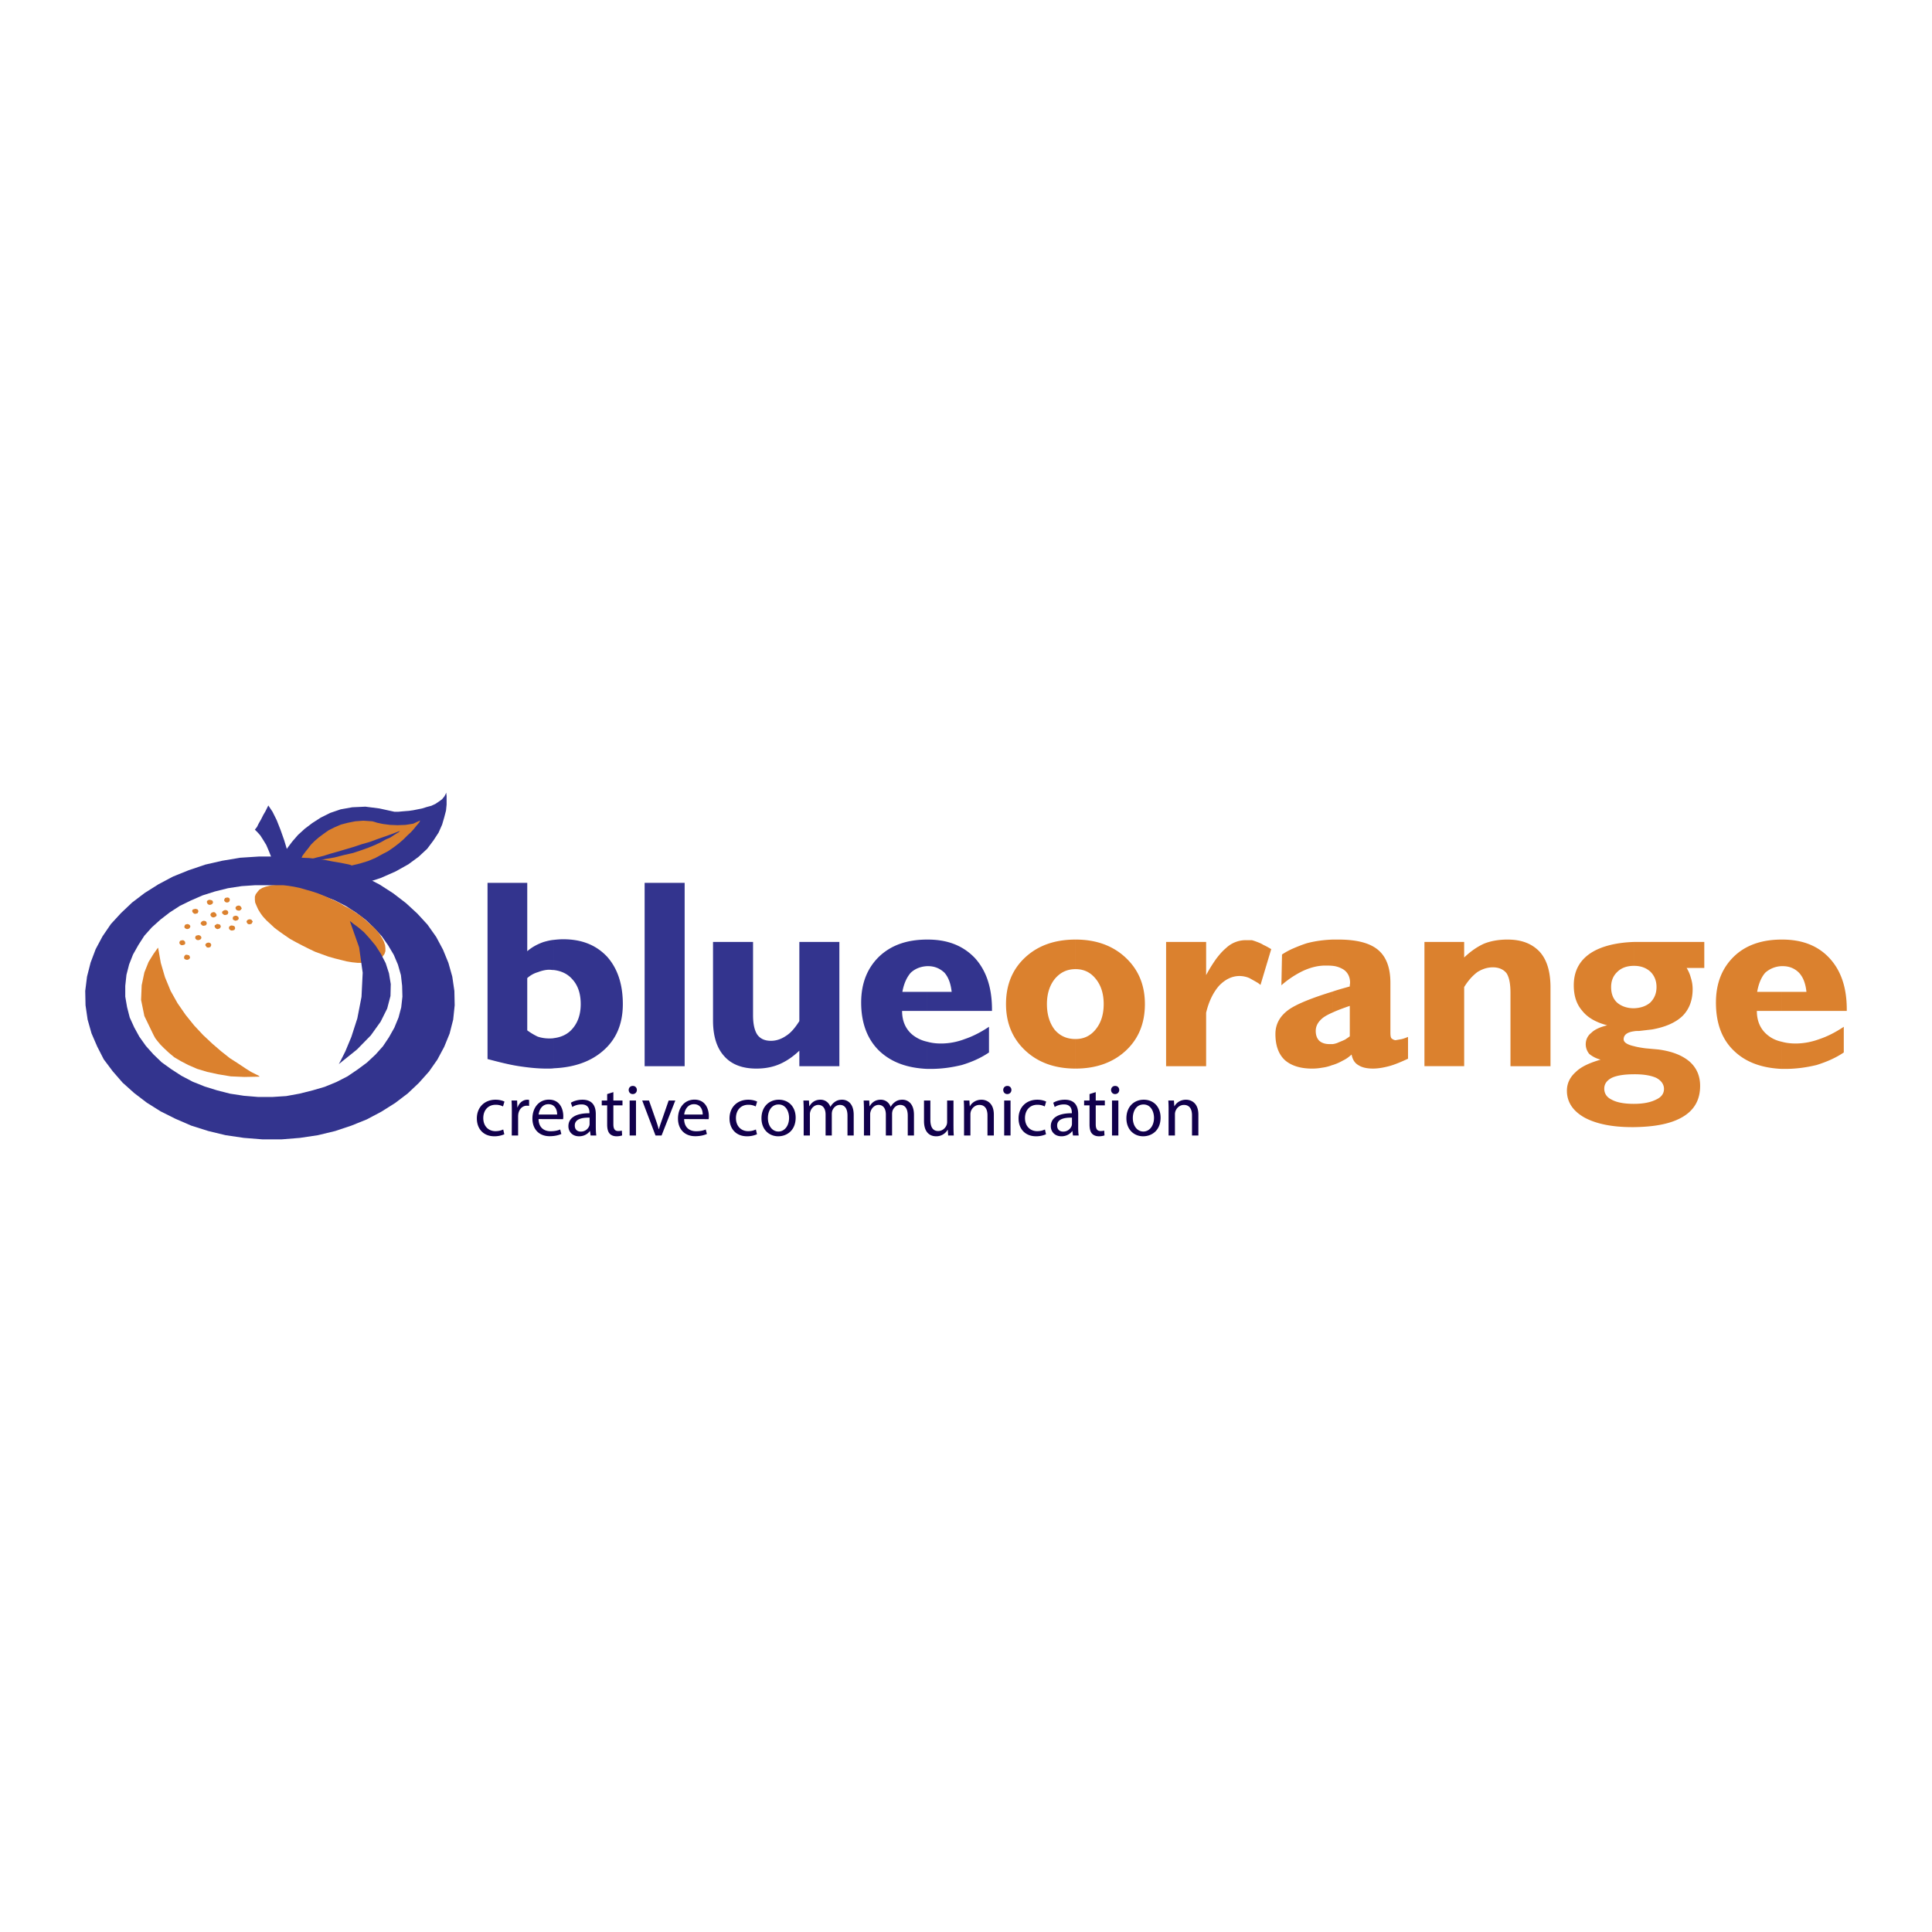 <svg xmlns="http://www.w3.org/2000/svg" width="2500" height="2500" viewBox="0 0 192.756 192.756"><g fill-rule="evenodd" clip-rule="evenodd"><path fill="#fff" d="M0 0h192.756v192.756H0V0z"/><path d="M50.315 113.166a2.464 2.464 0 0 1-1.002.201c-1.053 0-1.738-.714-1.738-1.788s.735-1.86 1.875-1.86c.375 0 .707.094.88.188l-.145.483a1.557 1.557 0 0 0-.735-.166c-.8 0-1.233.599-1.233 1.326 0 .809.52 1.306 1.212 1.306.36 0 .598-.086.778-.166l.108.476zM51.065 110.887c0-.411-.007-.764-.029-1.089h.555l.029.686h.022c.158-.469.548-.765.973-.765.065 0 .116.008.173.022v.591a1.864 1.864 0 0 0-.223-.015c-.447 0-.765.339-.851.808a1.922 1.922 0 0 0-.021.303v1.86h-.635l.007-2.401zM53.733 111.651c.015.858.556 1.212 1.189 1.212.455 0 .736-.079.967-.174l.115.448c-.224.1-.613.223-1.168.223-1.067 0-1.717-.714-1.717-1.76 0-1.06.628-1.889 1.645-1.889 1.139 0 1.435 1.002 1.435 1.644a1.7 1.7 0 0 1-.021.304l-2.445-.008zm1.853-.454c.007-.396-.166-1.031-.873-1.031-.649 0-.923.591-.974 1.031h1.847zM59.444 112.452c0 .303.014.599.05.836h-.57l-.058-.439h-.022c-.188.273-.569.519-1.067.519-.707 0-1.067-.497-1.067-1.002 0-.843.75-1.305 2.099-1.298v-.072c0-.288-.08-.814-.793-.808-.332 0-.67.094-.916.26l-.144-.426c.288-.18.714-.303 1.153-.303 1.074 0 1.334.729 1.334 1.428v1.305h.001zm-.62-.945c-.692-.014-1.478.108-1.478.786 0 .419.274.606.591.606a.882.882 0 0 0 .858-.584.646.646 0 0 0 .029-.202v-.606zM61.196 108.962v.836h.909v.483h-.909v1.882c0 .433.123.679.476.679.173 0 .274-.015.368-.044l.029.483a1.74 1.74 0 0 1-.562.086c-.296 0-.533-.101-.685-.267-.173-.194-.245-.505-.245-.916v-1.903h-.541v-.483h.541v-.642l.619-.194zM63.122 109.156c-.238 0-.396-.188-.396-.411s.166-.403.411-.403.403.18.403.403-.158.411-.411.411h-.007zm-.303 4.132v-3.49h.634v3.49h-.634zM64.751 109.798l.685 1.955c.115.324.209.612.281.9h.022c.079-.288.18-.576.296-.9l.678-1.955h.663l-1.37 3.49H65.4l-1.327-3.49h.678zM68.256 111.651c.015.858.555 1.212 1.19 1.212.454 0 .735-.079.966-.174l.115.448c-.224.1-.613.223-1.168.223-1.067 0-1.716-.714-1.716-1.76 0-1.06.627-1.889 1.644-1.889 1.139 0 1.435 1.002 1.435 1.644 0 .13-.007.231-.022.304l-2.444-.008zm1.853-.454c.007-.396-.166-1.031-.872-1.031-.649 0-.923.591-.974 1.031h1.846zM75.524 113.166a2.464 2.464 0 0 1-1.002.201c-1.053 0-1.738-.714-1.738-1.788s.736-1.86 1.875-1.86c.375 0 .707.094.88.188l-.144.483a1.559 1.559 0 0 0-.736-.166c-.8 0-1.233.599-1.233 1.326 0 .809.519 1.306 1.211 1.306.36 0 .598-.086.779-.166l.108.476zM77.645 113.367c-.938 0-1.673-.692-1.673-1.795 0-1.168.772-1.854 1.731-1.854 1.002 0 1.68.729 1.68 1.788 0 1.299-.901 1.86-1.73 1.86h-.008v.001zm.021-.475c.606 0 1.06-.569 1.06-1.363 0-.591-.295-1.334-1.045-1.334-.743 0-1.067.692-1.067 1.355 0 .766.433 1.342 1.046 1.342h.006zM80.183 110.743c0-.368-.014-.656-.028-.945h.555l.029.562h.021c.195-.331.519-.642 1.104-.642.469 0 .829.289.98.7h.015c.108-.202.252-.347.396-.455.209-.158.433-.245.765-.245.469 0 1.154.303 1.154 1.515v2.055h-.62v-1.976c0-.678-.252-1.074-.757-1.074-.368 0-.642.267-.757.569a1.119 1.119 0 0 0-.051.317v2.163h-.62v-2.091c0-.562-.245-.959-.728-.959-.39 0-.685.317-.786.635a.852.852 0 0 0-.051.31v2.105h-.621v-2.544zM86.197 110.743c0-.368-.014-.656-.029-.945h.555l.029.562h.022c.195-.331.52-.642 1.103-.642.469 0 .83.289.981.7h.014c.108-.202.252-.347.397-.455.209-.158.433-.245.764-.245.469 0 1.154.303 1.154 1.515v2.055h-.62v-1.976c0-.678-.252-1.074-.757-1.074-.368 0-.642.267-.757.569-.028.094-.05.209-.05.317v2.163h-.621v-2.091c0-.562-.245-.959-.729-.959-.389 0-.685.317-.786.635a.873.873 0 0 0-.051.31v2.105h-.62v-2.544h.001zM95.131 112.337c0 .36.007.678.029.951h-.563l-.036-.569h-.015a1.303 1.303 0 0 1-1.154.648c-.547 0-1.204-.31-1.204-1.528v-2.041h.635v1.926c0 .663.209 1.118.778 1.118.426 0 .721-.296.837-.585a.866.866 0 0 0 .057-.324v-2.135h.635v2.539h.001zM96.184 110.743c0-.368-.007-.656-.029-.945h.563l.035.57h.016c.173-.324.577-.649 1.153-.649.484 0 1.234.289 1.234 1.485v2.084h-.635v-2.012c0-.562-.209-1.038-.809-1.038-.41 0-.736.296-.851.648a.97.97 0 0 0-.043.296v2.105h-.635v-2.544h.001zM100.49 109.156c-.238 0-.396-.188-.396-.411s.164-.403.41-.403.404.18.404.403-.158.411-.412.411h-.006zm-.302 4.132v-3.49h.633v3.49h-.633zM104.361 113.166a2.46 2.46 0 0 1-1.002.201c-1.053 0-1.738-.714-1.738-1.788s.736-1.86 1.875-1.86c.375 0 .707.094.879.188l-.143.483a1.565 1.565 0 0 0-.736-.166c-.801 0-1.232.599-1.232 1.326 0 .809.52 1.306 1.211 1.306.361 0 .598-.086.779-.166l.107.476zM107.57 112.452c0 .303.014.599.051.836h-.57l-.057-.439h-.021c-.188.273-.57.519-1.068.519-.707 0-1.066-.497-1.066-1.002 0-.843.75-1.305 2.098-1.298v-.072c0-.288-.078-.814-.793-.808-.332 0-.67.094-.916.26l-.145-.426c.289-.18.715-.303 1.154-.303 1.074 0 1.334.729 1.334 1.428v1.305h-.001zm-.619-.945c-.693-.014-1.479.108-1.479.786 0 .419.273.606.59.606a.882.882 0 0 0 .859-.584.676.676 0 0 0 .029-.202v-.606h.001zM109.322 108.962v.836h.908v.483h-.908v1.882c0 .433.123.679.477.679.174 0 .273-.015.367-.044l.029.483a1.735 1.735 0 0 1-.562.086c-.295 0-.533-.101-.686-.267-.172-.194-.244-.505-.244-.916v-1.903h-.541v-.483h.541v-.642l.619-.194zM111.248 109.156c-.238 0-.396-.188-.396-.411s.166-.403.41-.403c.246 0 .404.18.404.403s-.158.411-.41.411h-.008zm-.303 4.132v-3.49h.635v3.49h-.635zM114.053 113.367c-.938 0-1.672-.692-1.672-1.795 0-1.168.771-1.854 1.73-1.854 1.002 0 1.68.729 1.68 1.788 0 1.299-.9 1.86-1.73 1.86h-.008v.001zm.021-.475c.605 0 1.061-.569 1.061-1.363 0-.591-.295-1.334-1.045-1.334-.744 0-1.068.692-1.068 1.355 0 .766.434 1.342 1.047 1.342h.005zM116.592 110.743c0-.368-.008-.656-.029-.945h.562l.035.57h.016c.172-.324.576-.649 1.154-.649.482 0 1.232.289 1.232 1.485v2.084h-.635v-2.012c0-.562-.209-1.038-.809-1.038-.41 0-.734.296-.85.648a.94.94 0 0 0-.043.296v2.105h-.635v-2.544h.002z" fill="#11004c"/><path d="M92.504 106.644v-2.712c.417.119.864.179 1.371.179.805 0 1.609-.148 2.384-.446.804-.269 1.608-.686 2.413-1.222v2.562c-.834.565-1.728.953-2.711 1.251-.983.238-1.996.388-3.069.388h-.388zm0-5.782v-1.906h2.443c-.089-.835-.328-1.461-.715-1.907-.478-.447-1.014-.656-1.639-.656h-.089v-2.652h.06c1.967 0 3.516.596 4.708 1.848 1.133 1.251 1.699 2.95 1.699 5.125v.148h-6.467zm-37.247 2.712c.745-.089 1.371-.388 1.818-.894.566-.626.864-1.461.864-2.503 0-1.073-.298-1.907-.864-2.504-.447-.506-1.073-.804-1.818-.894v-3.01c.298-.03.596-.06.923-.06 1.848 0 3.278.566 4.381 1.729 1.042 1.162 1.579 2.741 1.579 4.738 0 2.025-.686 3.575-2.026 4.708-1.222 1.042-2.831 1.608-4.857 1.698v-3.008zm37.247-9.833v2.652c-.626.03-1.192.239-1.639.656-.387.446-.685 1.072-.834 1.907h2.474v1.906h-2.503c0 1.014.357 1.818 1.043 2.384.417.328.894.566 1.46.686v2.712c-1.997-.09-3.546-.655-4.738-1.758-1.222-1.162-1.848-2.801-1.848-4.857 0-1.907.597-3.427 1.788-4.589 1.192-1.133 2.771-1.699 4.797-1.699zm-28.189 12.634V88.08h3.993v18.295h-3.993zm15.435-1.549c-.625.596-1.281 1.043-1.966 1.341-.686.298-1.46.446-2.325.446-1.4 0-2.473-.417-3.188-1.222-.745-.805-1.132-1.996-1.132-3.575v-7.837h3.993v7.301c0 .894.149 1.52.417 1.937.298.417.745.626 1.371.626.537 0 1.043-.179 1.52-.507.477-.298.894-.805 1.311-1.46V93.98h3.993v12.396H79.75v-1.55zM52.605 102.8a6.41 6.41 0 0 0 1.043.625c.357.119.745.18 1.132.18.179 0 .328 0 .477-.03v3.01c-.208.029-.447.029-.686.029-.894 0-1.788-.089-2.771-.238-.983-.148-2.026-.417-3.159-.715V88.08h3.963v6.823c.477-.417 1.043-.715 1.639-.923.328-.09.655-.179 1.013-.209v3.01c-.149 0-.298-.029-.477-.029-.327 0-.715.089-1.103.238a2.689 2.689 0 0 0-1.072.596v5.214h.001z" fill="#33348e"/><path d="M177.756 106.644v-2.712c.418.119.895.179 1.371.179.805 0 1.609-.148 2.414-.446.805-.269 1.607-.686 2.414-1.222v2.562c-.836.565-1.76.953-2.713 1.251-.982.238-2.025.388-3.1.388h-.386zm0-5.782v-1.906h2.473c-.088-.835-.326-1.461-.744-1.907-.447-.447-.982-.656-1.639-.656h-.09v-2.652h.061c1.967 0 3.545.596 4.707 1.848s1.729 2.95 1.729 5.125v.148h-6.497zm0-7.121v2.652a2.585 2.585 0 0 0-1.639.656c-.387.446-.656 1.072-.805 1.907h2.443v1.906h-2.473c0 1.014.357 1.818 1.043 2.384.387.328.863.566 1.43.686v2.712c-1.967-.09-3.545-.655-4.707-1.758-1.252-1.162-1.848-2.801-1.848-4.857 0-1.907.596-3.427 1.787-4.589 1.163-1.133 2.773-1.699 4.769-1.699zm-14.721 18.713v-2.324c.924 0 1.641-.149 2.176-.417.537-.238.805-.597.805-1.073 0-.447-.268-.834-.775-1.103-.535-.238-1.25-.357-2.145-.357h-.061v-2.801c.299.089.686.148 1.104.208l1.311.119c1.342.18 2.354.566 3.1 1.192.715.626 1.072 1.431 1.072 2.443 0 1.371-.566 2.384-1.699 3.069-1.132.687-2.741 1.014-4.888 1.044zm0-9.565v-2.294c.656-.03 1.193-.209 1.609-.566.418-.417.627-.924.627-1.55s-.209-1.132-.596-1.52c-.418-.387-.955-.596-1.641-.596v-2.384h7.004v2.593h-1.76c.18.298.328.625.418.982.119.358.18.745.18 1.133 0 1.132-.357 2.026-1.014 2.682-.686.655-1.699 1.103-3.039 1.341l-1.281.149c-.179 0-.356 0-.507.03zm0-8.91v2.384h-.029c-.686 0-1.252.209-1.639.596-.418.388-.625.894-.625 1.52s.178 1.162.596 1.55c.416.357.982.566 1.668.566h.029v2.294c-.684.09-1.043.357-1.043.805 0 .298.359.536 1.043.686v2.801c-.982 0-1.729.119-2.234.357-.506.269-.744.626-.744 1.073 0 .477.238.864.744 1.103.477.268 1.223.417 2.205.417h.029v2.324h-.178c-2.027 0-3.605-.328-4.768-.953-1.162-.656-1.758-1.55-1.758-2.682 0-.716.297-1.342.863-1.848.537-.537 1.371-.924 2.504-1.252a2.9 2.9 0 0 1-1.133-.566 1.523 1.523 0 0 1-.357-.953c0-.447.178-.864.566-1.162.326-.328.863-.566 1.578-.745-1.162-.298-1.996-.805-2.502-1.46-.566-.655-.834-1.49-.834-2.533 0-1.4.564-2.473 1.697-3.218 1.016-.657 2.476-1.044 4.322-1.104zm-30.066 12.277v-2.086c.209-.029.418-.089.598-.179.297-.119.506-.208.625-.268.09-.06.238-.149.477-.328v-3.039c-.686.238-1.252.446-1.699.655v-2.086c.508-.179 1.074-.328 1.699-.507V98.3l.029-.238c0-.566-.207-1.013-.625-1.311a2.514 2.514 0 0 0-1.104-.388V93.74h.537c1.818 0 3.129.328 3.963 1.013.834.686 1.252 1.788 1.252 3.308v4.946c0 .298.029.478.09.566a.69.69 0 0 0 .416.209l.508-.09c.209-.029.447-.119.744-.238v2.175c-.715.328-1.34.597-1.906.745-.566.149-1.104.238-1.58.238-.656 0-1.133-.119-1.49-.357-.357-.208-.564-.565-.654-1.043-.27.238-.537.447-.865.597a5.17 5.17 0 0 1-1.015.447zm9.148.119V93.979h3.963v1.549c.656-.626 1.312-1.073 1.967-1.371.656-.269 1.461-.417 2.355-.417 1.369 0 2.412.388 3.188 1.192.744.805 1.104 1.997 1.104 3.605v7.837H150.7v-7.3c0-.895-.119-1.55-.387-1.967-.299-.388-.775-.597-1.371-.597-.566 0-1.072.179-1.549.478-.508.387-.924.863-1.312 1.489v7.896h-3.964v.002zm-34.803-2.711c.834 0 1.49-.328 1.996-.954.537-.655.805-1.49.805-2.532 0-1.044-.268-1.878-.805-2.533-.506-.626-1.162-.954-1.996-.954v-2.95c2.025 0 3.693.596 4.975 1.788 1.312 1.222 1.938 2.771 1.938 4.649 0 1.907-.625 3.456-1.906 4.648-1.281 1.191-2.98 1.787-5.006 1.787v-2.949h-.001zm25.655-9.923v2.623c-.236-.029-.477-.029-.744-.029-.715 0-1.459.178-2.234.536a9.564 9.564 0 0 0-2.146 1.43l.061-3.069a7.117 7.117 0 0 1 1.162-.626c.418-.179.863-.357 1.34-.506.803-.21 1.668-.329 2.561-.359zm0 5.185v2.086c-.416.179-.744.357-.982.536-.477.388-.715.805-.715 1.312 0 .417.119.745.357.983.238.208.566.327 1.014.327h.326v2.086h-.029a4.182 4.182 0 0 1-1.043.269c-.328.06-.654.089-.982.089-1.191 0-2.115-.298-2.742-.864-.625-.596-.924-1.46-.924-2.592 0-.983.447-1.818 1.4-2.474.746-.506 2.175-1.103 4.32-1.758zm-16.627 7.449V93.979h3.994v3.308a14.54 14.54 0 0 1 1.014-1.639c.297-.388.596-.745.953-1.043a2.858 2.858 0 0 1 2.025-.804h.566c.119.029.299.089.537.179.238.089.445.179.625.298.209.089.477.238.775.417l-1.072 3.576a1.888 1.888 0 0 0-.418-.298c-.299-.179-.537-.299-.686-.388a2.541 2.541 0 0 0-.984-.209c-.744 0-1.43.328-2.055.983-.566.655-1.014 1.55-1.281 2.682v5.334h-3.993zm-11.889-6.197c0 1.042.268 1.907.775 2.562.535.625 1.221.924 2.086.924v2.949c-2.057 0-3.725-.596-5.006-1.787-1.281-1.192-1.938-2.741-1.938-4.648s.625-3.457 1.906-4.649 2.951-1.788 5.037-1.788v2.95c-.865 0-1.52.328-2.057.954-.535.655-.803 1.519-.803 2.533z" fill="#db812e"/><path fill="#33348e" d="M27.664 86.291l.03-.089.149-.209.178-.387.299-.477.387-.566.447-.596.566-.655.685-.626.745-.566.835-.537.953-.477 1.043-.357 1.162-.208 1.312-.06 1.4.179 1.49.327h.417l.298-.029.357-.03.388-.03.417-.06.447-.089.447-.089.476-.149.448-.119.387-.179.358-.238.327-.239.239-.298.179-.358v.119l.029.209v.864l-.059.596-.179.686-.209.715-.357.804-.507.775-.625.835-.865.804-1.013.745-1.281.715-1.49.656-1.758.566-2.026.447-6.526-2.325z"/><path fill="#33348e" d="M26.204 113.676h1.877l1.848-.15 1.787-.267 1.729-.417 1.609-.537 1.55-.626 1.459-.775 1.371-.864 1.252-.953 1.102-1.043 1.013-1.133.835-1.191.685-1.282.536-1.31.358-1.401.149-1.43-.03-1.431-.209-1.43-.387-1.371-.536-1.311-.685-1.281-.865-1.222-1.013-1.103-1.132-1.043-1.281-.983-1.342-.864-1.489-.775-1.609-.655-1.639-.566-1.758-.388-1.818-.268-1.877-.149h-1.878l-1.847.119-1.788.298-1.699.388-1.668.566-1.55.626-1.46.775-1.37.864-1.252.953-1.102 1.043-1.014 1.102-.834 1.222-.685 1.281-.506 1.341-.358 1.401-.179 1.43.03 1.431.208 1.43.388 1.371.566 1.31.655 1.282.895 1.192.983 1.132 1.162 1.043 1.251.954 1.371.864 1.49.745 1.58.685 1.698.537 1.728.417 1.818.267 1.877.15z"/><path fill="#fff" d="M25.757 109.444h1.431l1.37-.089 1.311-.239 1.311-.327 1.222-.357 1.162-.478 1.103-.565 1.013-.686.924-.685.863-.805.745-.834.597-.894.536-.954.417-1.012.268-1.014.119-1.072-.029-1.074-.12-1.072-.297-1.043-.418-.984-.566-.953-.626-.894-.775-.834-.834-.805-.953-.715-1.013-.656-1.103-.566-1.222-.476-1.221-.418-1.311-.327-1.371-.209-1.401-.09h-1.431l-1.34.09-1.37.209-1.311.327-1.223.388-1.162.506-1.102.537-1.013.655-.924.715-.864.776-.745.834-.596.923-.537.954-.387.984-.268 1.042-.119 1.102v1.074l.179 1.043.268 1.043.447.983.506.923.656.924.745.835.834.804.954.685 1.013.656 1.132.596 1.192.476 1.251.388 1.282.327 1.371.209 1.43.119z"/><path fill="#db812e" d="M15.774 94.545l-.118.149-.358.507-.477.775-.417 1.043-.268 1.281-.06 1.46.328 1.609.864 1.788.03.06.059.119.149.268.209.268.298.357.387.388.447.417.537.447.656.388.744.387.894.388.984.297 1.102.239 1.252.209 1.37.059 1.52-.03-.09-.089-.297-.149-.477-.239-.566-.357-.716-.478-.834-.536-.864-.684-.864-.745-.924-.865-.894-.954-.864-1.072-.805-1.162-.685-1.222-.566-1.371-.418-1.43-.268-1.52zM38.362 95.171l.089-.268v-.298l-.03-.298-.119-.358-.149-.298-.238-.387-.269-.358-.357-.386-.388-.329-.417-.387-.447-.387-.537-.358-.536-.358-.626-.327-.595-.358-.656-.298-.655-.298-.656-.268-.626-.209-.626-.178-.625-.179-.566-.119-.566-.09-.507-.06H27.277l-.417.06-.358.09-.328.119-.298.179-.179.208-.178.238-.09.239v.328l.029.268.15.357.149.328.238.388.239.327.357.388.388.357.417.388.477.358.506.357.566.387.597.328.625.328.656.328.625.298.656.238.655.238.626.179.596.149.596.149.536.09.567.059H36.604l.446-.059.328-.09.328-.149.298-.149.208-.238.15-.209z"/><path fill="#33348e" d="M33.802 106.167l.179-.328.477-.953.596-1.431.596-1.848.417-2.145.119-2.413-.357-2.533-.924-2.622.089.059.298.238.447.329.566.476.567.626.595.715.537.834.476.924.329 1.013.178 1.073-.029 1.192-.329 1.251-.655 1.312-.983 1.37-1.371 1.4-1.818 1.461z"/><path fill="#db812e" d="M22.658 90.046l.119-.03.06-.03.059-.089.03-.089v-.09l-.059-.119-.06-.03-.119-.029-.149.029-.09.03-.059.119-.03.09.03.089.059.06.06.059.149.03zM19.47 91.178l.118-.03.12-.029.06-.119.029-.09-.029-.089-.06-.09-.089-.03-.119-.029-.12.029-.119.03-.06.06-.03.089.03.12.06.059.09.089.119.03zM18.665 95.767l.119-.03.06-.029.089-.09.03-.089-.03-.09-.059-.119-.09-.029-.119-.031h-.149l-.059.06-.06.06-.03.119v.119l.06.06.089.059.149.03zM20.781 94.545l.119-.029.089-.03.06-.119.03-.09-.03-.089-.06-.089-.059-.03-.119-.03-.149.03-.06.03-.089.089-.031.089.031.09.059.059.06.09.149.029zM23.493 91.864l.118-.03.09-.03.09-.089.029-.09-.029-.119-.09-.089-.06-.03-.119-.03-.119.03-.09.03-.06.06-.029.089v.149l.06.059.119.06.09.03zM19.768 93.801l.119-.03.089-.03.089-.09.03-.089-.03-.119-.089-.089-.059-.03-.12-.03-.119.03-.119.03-.059.089-.03.119.03.089.059.06.06.06.149.03zM21.705 92.698l.119-.03.119-.06.059-.088.03-.09-.03-.09-.059-.089-.089-.029-.12-.031h-.119l-.06.06-.118.06-.031.089.031.12.089.088.059.06.12.03zM23.135 92.847l.118-.03.12-.03.06-.089.029-.09-.029-.118-.06-.09-.089-.03-.119-.03h-.12l-.119.06-.059.059-.03.12.03.119.059.059.09.06.119.03zM24.893 92.222l.119-.031.089-.029.06-.12.06-.089-.06-.089-.06-.09-.059-.03-.12-.029-.148.029-.06.03-.089.09-.03.089.03.089.059.09.06.059.149.031zM20.304 92.37l.149-.03.089-.029.06-.089.03-.09-.03-.119-.06-.09-.06-.029-.149-.03-.119.03-.059.029-.09.09-.059.119.059.09.06.059.06.059.119.03zM22.449 91.297l.12-.029.119-.03.06-.09.029-.119-.029-.089-.06-.089-.06-.03-.149-.03-.119.03-.06.03-.119.089-.029.089.029.119.09.06.059.06.119.029zM20.93 90.284l.119-.03.119-.059.06-.09.029-.089-.029-.089-.06-.09-.089-.029-.12-.03h-.119l-.119.059-.059.06-.03.089.03.09.059.119.09.059.119.03zM23.791 90.851h.119l.089-.06.06-.06.059-.089-.059-.149-.06-.059-.06-.06-.119-.03-.149.03-.06.029-.089.09-.029.09.029.118.06.06.059.06.15.03zM21.287 91.536l.119-.03.12-.06.059-.059.03-.09-.03-.089-.059-.089-.089-.09-.12-.029-.119.029-.09.03-.089.119-.03.09.03.089.06.089.089.06.119.03z"/><path fill="#33348e" d="M29.094 86.381l-.059-.209-.119-.566-.269-.805-.298-.983-.357-1.013-.388-.983-.416-.835-.418-.626-.03.06-.119.239-.149.298-.208.357-.209.417-.239.417-.178.358-.209.268.06.06.208.208.268.299.269.417.328.536.268.626.268.685.119.775h1.877z"/><path fill="#db812e" d="M30.078 85.576l.029-.03.06-.149.149-.208.179-.238.268-.328.268-.358.358-.357.417-.358.477-.358.506-.357.596-.298.626-.268.685-.179.745-.149.805-.06.894.06.119.03.387.119.566.119.686.089.774.031.805-.031.745-.118.715-.328-.03.029-.059.149-.149.179-.179.209-.238.298-.299.327-.357.328-.387.388-.447.387-.507.387-.566.388-.626.328-.655.357-.715.298-.775.239-.864.208-.12-.06-.387-.089-.596-.119-.715-.119-.775-.149-.834-.12-.834-.089-.745-.03z"/><path fill="#33348e" d="M30.048 85.993l.059-.029.209-.03.328-.119.417-.12.566-.149.626-.149.656-.208.744-.209.805-.238.804-.239.805-.268.834-.238.805-.298.774-.268.746-.268.685-.268-.03.029-.119.119-.209.12-.238.149-.357.238-.478.209-.476.268-.566.268-.656.268-.745.268-.804.269-.924.208-.924.238-1.043.179-1.102.179-1.192.089z"/><path fill="#db812e" d="M18.665 92.698l.119-.03.09-.029.089-.119.03-.09-.03-.09-.089-.089-.06-.029-.119-.031-.119.031-.09.029-.059.089-.03.09v.09l.06.088.119.06.089.03zM18.159 94.307l.149-.03.089-.029.06-.06.029-.089-.029-.15-.06-.059-.06-.06-.119-.029-.149.029-.09.03-.059.089-.03.12.03.089.059.06.061.059.119.03z"/></g></svg>